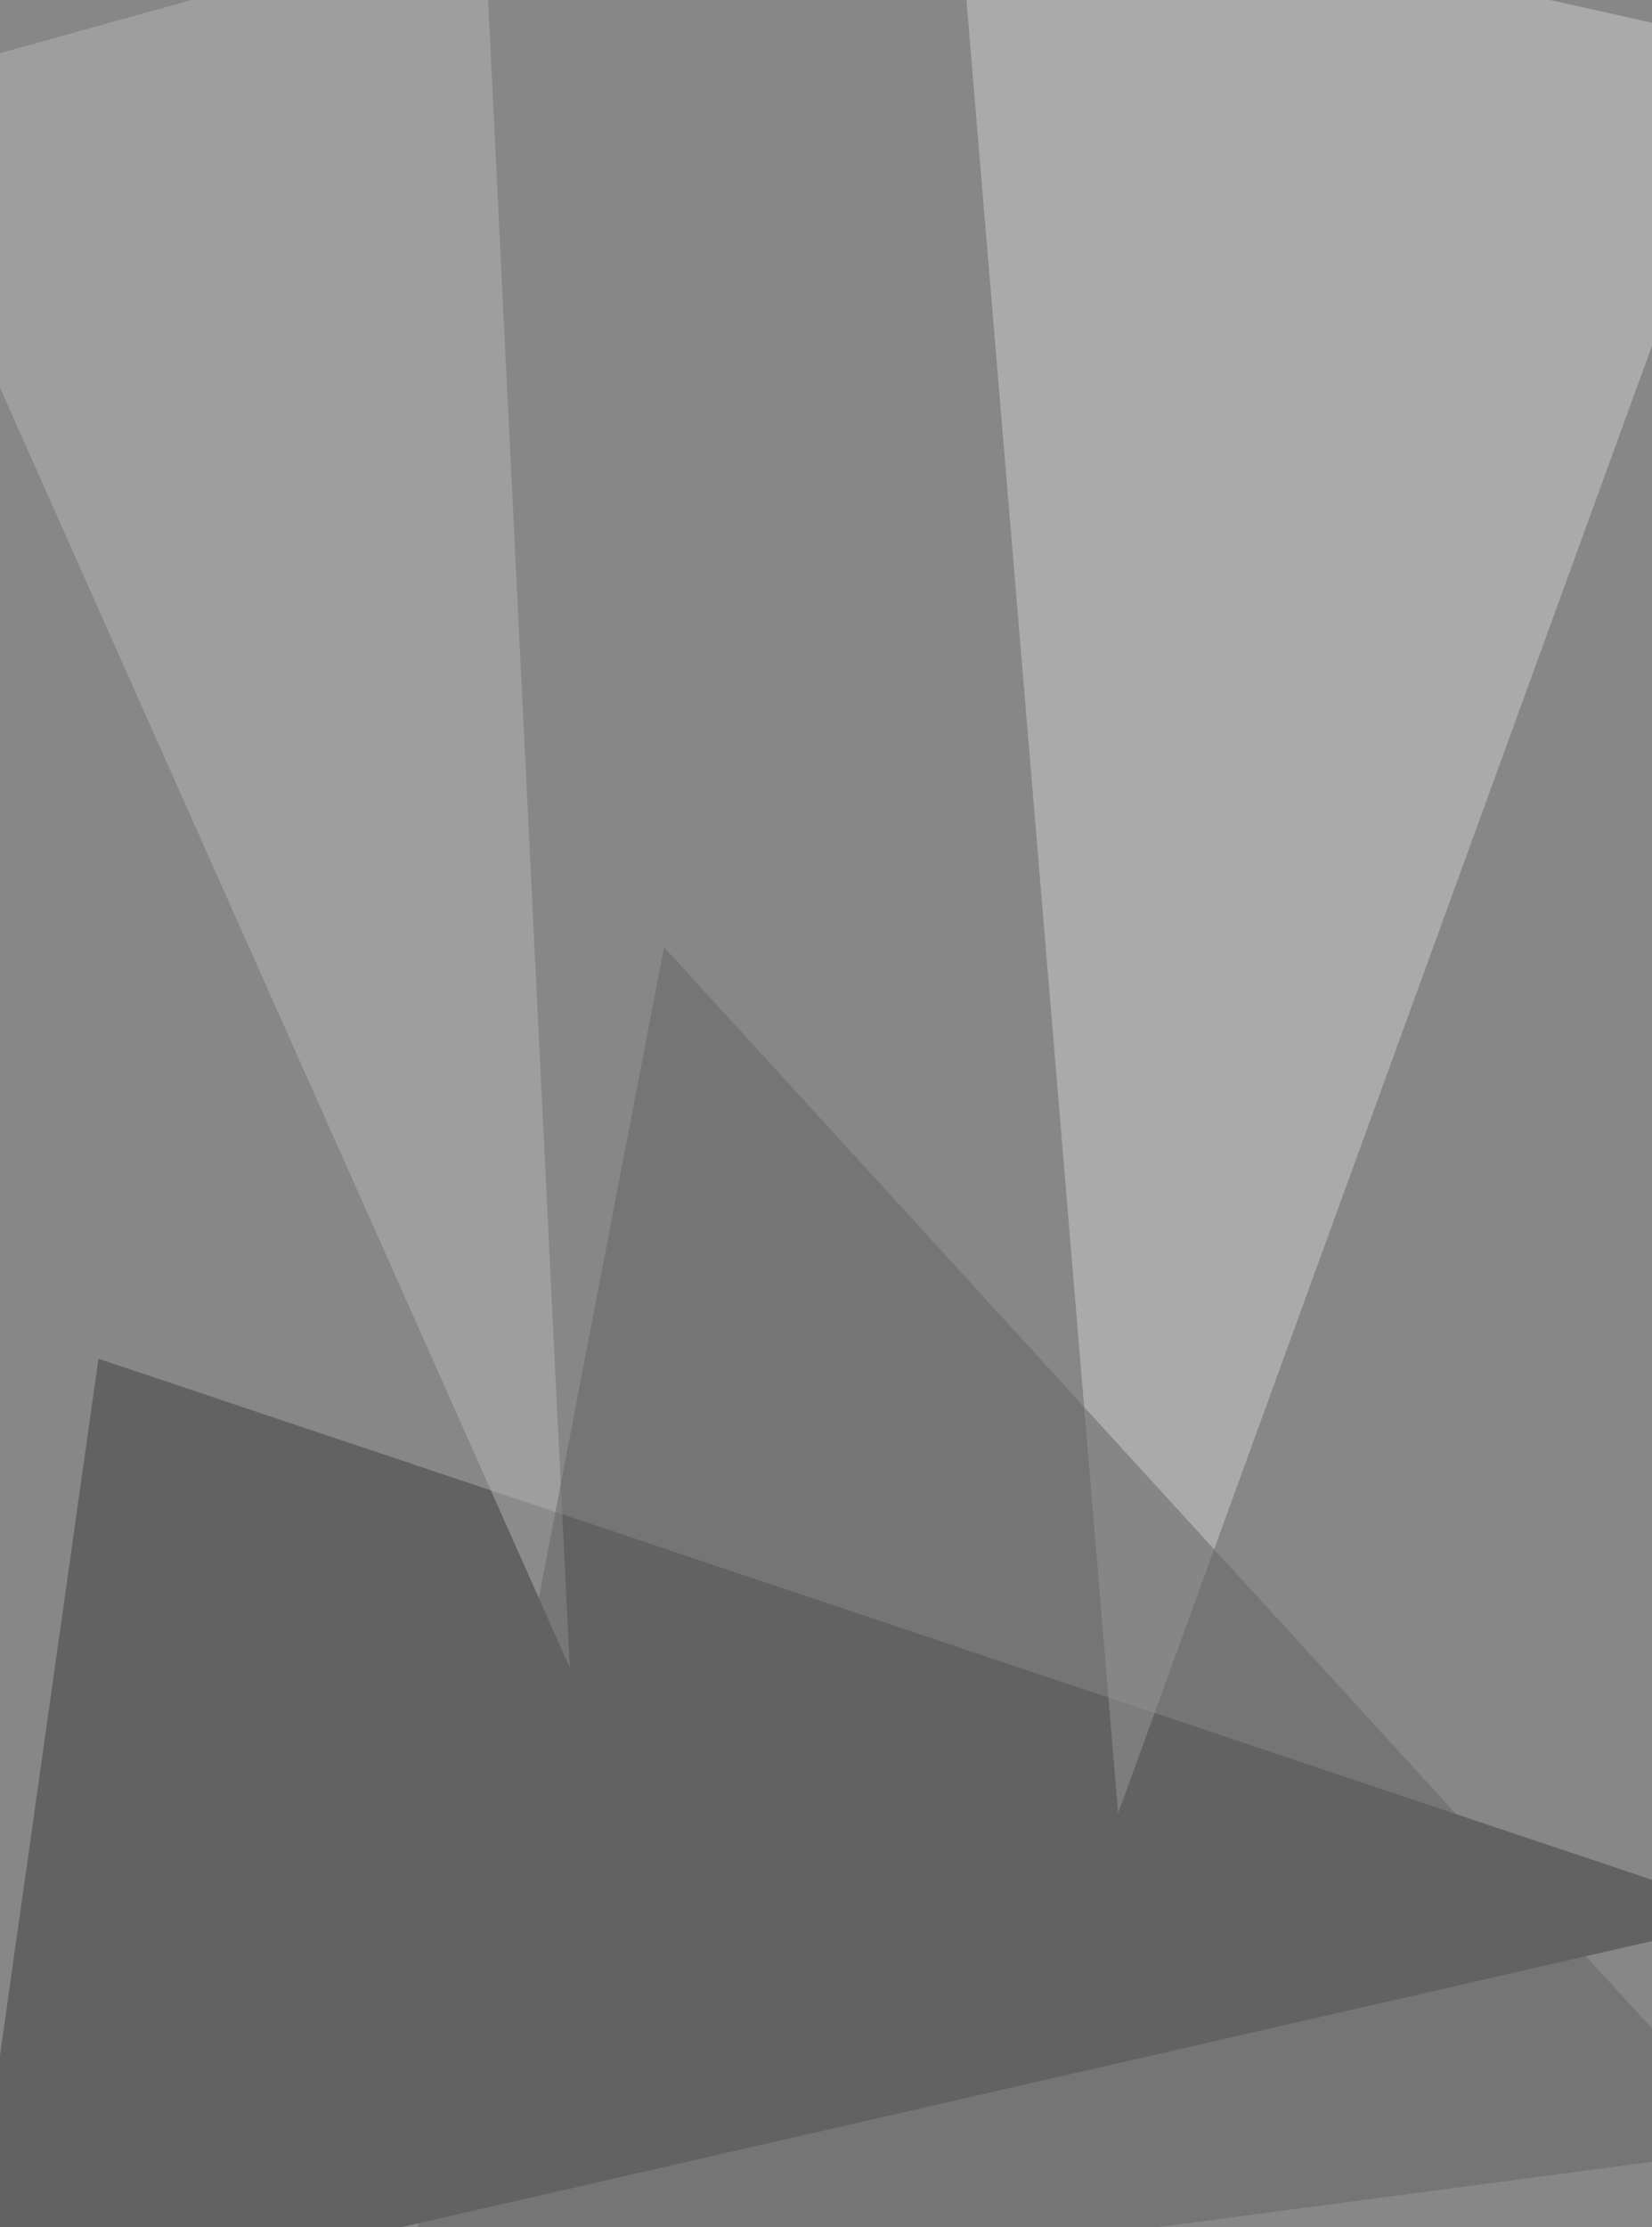 <svg xmlns="http://www.w3.org/2000/svg" width="760" height="1024" ><filter id="a"><feGaussianBlur stdDeviation="55"/></filter><rect width="100%" height="100%" fill="#878787"/><g filter="url(#a)"><g fill-opacity=".5"><path fill="#3f3f3f" d="M45.3 624.7L810 881l-827.7 189.2z"/><path fill="#cfcfcf" d="M439.5-61L810 21.6l-295.6 812z"/><path fill="#b7b7b7" d="M-61 41.4l283.7-78.8 39.4 804z"/><path fill="#656565" d="M810 987.3L305.5 435.5l-122.2 634.6z"/></g></g></svg>